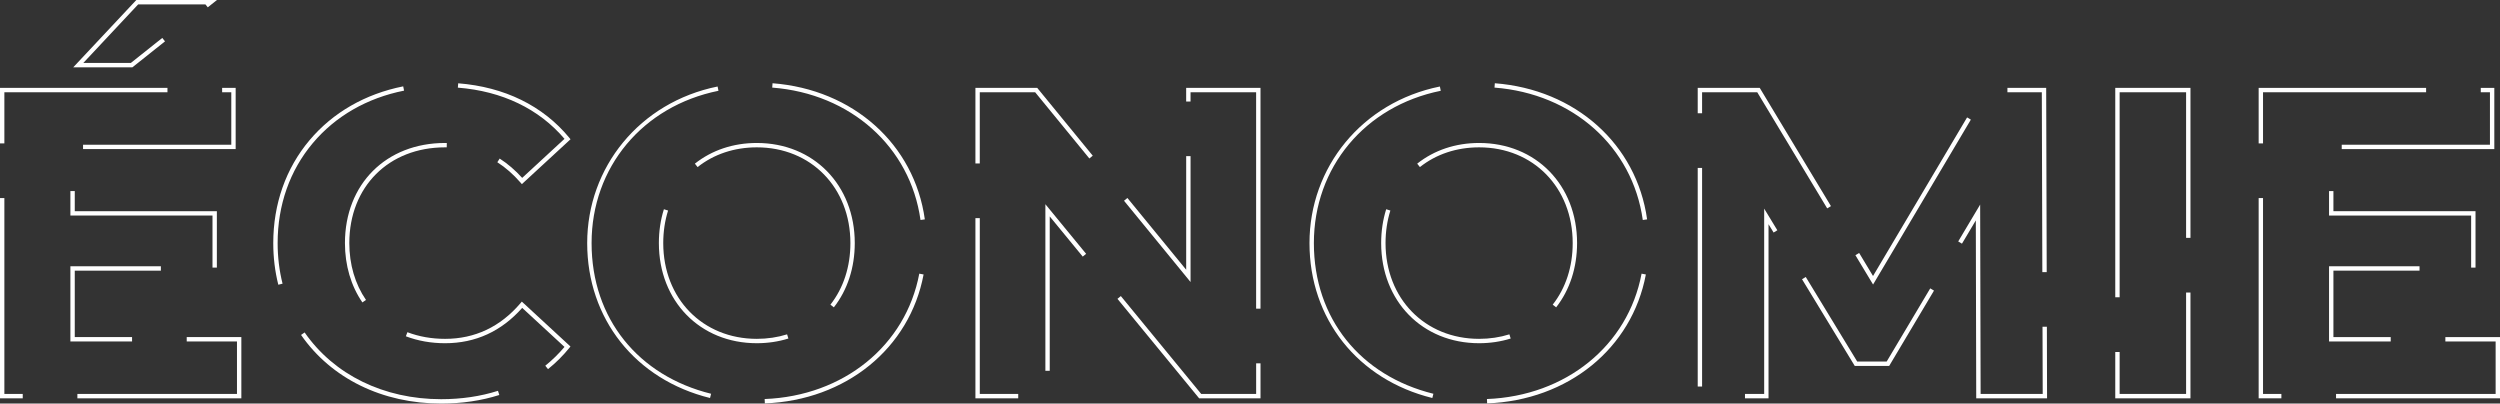 <?xml version="1.0" encoding="UTF-8"?>
<svg xmlns="http://www.w3.org/2000/svg" id="Calque_2" viewBox="0 0 1143.58 184.6">
  <rect x="0" y="0" width="1143.58" height="184.6" fill="#333333" stroke="none"/>
  <defs>
    <style>.cls-1{fill:#fff;}.cls-2{isolation:isolate;}</style>
  </defs>
  <g id="Calque_1-2">
    <g class="cls-2">
      <path class="cls-1" d="M110.4,182.2H35.4v-2H108.4v-24h-22.99v-2h24.99v28Zm-100,0H0V90.6H2v89.6H10.4v2Zm50.01-26h-28.21v-34.4h41.39v2H34.2v30.4h26.21v2Zm38.79-33.79h-2v-23.81H32.2v-11.19h2v9.19H99.2v25.81Zm8.6-54.21H37.99v-2H105.8v-24h-4.19v-2h6.19v28ZM2,65.6H0v-25.4H76.6v2H2v23.4ZM60.55,30.8h-27.06L62.36,0h36.9l-4.22,3.35-1.08-1.35h-30.74l-25.12,26.8h21.74l14.39-11.45,1.25,1.57-14.93,11.88Z"></path>
      <path class="cls-1" d="M201.8,184.6c-26.87,0-50.23-11.44-64.09-31.39l1.64-1.14c13.48,19.4,36.24,30.53,62.44,30.53,9.27,0,18.02-1.29,26-3.83l.61,1.91c-8.17,2.6-17.12,3.92-26.6,3.92Zm48.88-15.75l-1.25-1.56c3.19-2.56,6.14-5.45,8.79-8.6l-19.35-17.86c-9.5,10.73-21.36,16.17-35.28,16.17-6.38,0-12.41-1.07-17.94-3.17l.71-1.87c5.3,2.02,11.1,3.04,17.23,3.04,13.64,0,25.22-5.47,34.44-16.25l.67-.79,22.25,20.54-.59,.73c-2.88,3.54-6.14,6.78-9.68,9.62Zm-84.91-30.51c-5.22-7.58-7.98-16.96-7.98-27.14,0-26.97,18.83-45.8,45.8-45.8,.26,0,.53,0,.79,.01l-.03,2c-.25,0-.5-.01-.76-.01-25.79,0-43.8,18.01-43.8,43.8,0,9.77,2.64,18.76,7.62,26l-1.64,1.14Zm-38.46-8.1c-1.54-6.09-2.31-12.5-2.31-19.04,0-17.9,5.74-34.18,16.59-47.06,10.66-12.66,25.48-21.18,42.85-24.64l.39,1.96c-16.92,3.37-31.34,11.66-41.71,23.97-10.55,12.52-16.12,28.35-16.12,45.77,0,6.38,.76,12.63,2.25,18.56l-1.94,.48Zm111.41-46.01l-.68-.78c-3.23-3.71-6.78-6.82-10.55-9.24l1.08-1.68c3.67,2.36,7.13,5.33,10.3,8.84l19.35-17.86c-11.67-13.73-28.52-21.83-48.78-23.42l.16-1.99c21.17,1.67,38.73,10.27,50.78,24.87l.6,.73-22.26,20.53Z"></path>
      <path class="cls-1" d="M349.86,184.53l-.08-2c36.11-1.4,64.53-24.45,70.73-57.35l1.97,.37c-6.38,33.84-35.56,57.54-72.62,58.98Zm-25.07-2.47c-34.14-8.42-56.19-36.23-56.19-70.86s23.97-64.41,59.65-71.63l.4,1.96c-34.72,7.03-58.04,35.03-58.04,69.67s21.46,60.73,54.67,68.92l-.49,1.94Zm21.4-25.06c-25.96,0-44.8-19.26-44.8-45.8,0-5.43,.77-10.64,2.3-15.49l1.91,.6c-1.46,4.65-2.21,9.66-2.21,14.89,0,25.38,18,43.8,42.8,43.8,4.82,0,9.49-.69,13.85-2.06l.6,1.91c-4.56,1.43-9.42,2.15-14.45,2.15Zm35.24-16.41l-1.57-1.23c5.98-7.63,9.14-17.37,9.14-28.16,0-25.38-18-43.8-42.8-43.8-10.28,0-19.65,3.12-27.1,9.03l-1.24-1.57c7.8-6.19,17.6-9.46,28.34-9.46,25.96,0,44.8,19.26,44.8,45.8-.01,11.24-3.31,21.4-9.57,29.39Zm39.64-39.96c-4.68-33.45-31.94-57.79-67.83-60.56l.15-1.99c36.86,2.84,64.85,27.87,69.66,62.27l-1.98,.28Z"></path>
      <path class="cls-1" d="M576.59,182.2h-28.07l-37.36-45.5,1.55-1.27,36.76,44.77h25.13v-14h2v16h-.01Zm-110.82,0h-19.58V99.78h2v80.42h17.58v2Zm14.42-12.58h-2V93.41l18.64,22.7-1.55,1.27-15.1-18.38v70.62h0Zm96.4-28.42h-2V42.2h-30v4.24h-2v-6.24h34v101Zm-32-12.2l-30.43-37.17,1.55-1.27,26.89,32.83v-51.96h2v57.57h-.01Zm-96.4-54.22h-2V40.2h28.27l25.4,31.02-1.55,1.27-24.8-30.29h-25.33v32.58h0Z"></path>
      <path class="cls-1" d="M680.26,184.53l-.08-2c36.11-1.4,64.53-24.45,70.73-57.35l1.96,.37c-6.37,33.84-35.55,57.54-72.61,58.98Zm-25.07-2.47c-34.14-8.42-56.19-36.23-56.19-70.86s23.97-64.41,59.65-71.63l.4,1.96c-34.72,7.03-58.04,35.03-58.04,69.67s21.46,60.73,54.67,68.92l-.49,1.94Zm21.4-25.06c-25.96,0-44.8-19.26-44.8-45.8,0-5.43,.77-10.64,2.3-15.49l1.91,.6c-1.46,4.65-2.21,9.66-2.21,14.89,0,25.38,18,43.8,42.8,43.8,4.82,0,9.49-.69,13.85-2.06l.6,1.91c-4.56,1.43-9.42,2.15-14.45,2.15Zm35.24-16.41l-1.57-1.23c5.98-7.63,9.14-17.37,9.14-28.16,0-25.38-18-43.8-42.8-43.8-10.29,0-19.65,3.12-27.09,9.03l-1.24-1.57c7.8-6.19,17.6-9.46,28.34-9.46,25.96,0,44.8,19.26,44.8,45.8-.02,11.24-3.33,21.4-9.58,29.39Zm39.63-39.96c-4.68-33.45-31.94-57.79-67.83-60.56l.15-1.99c36.86,2.84,64.85,27.87,69.66,62.27l-1.98,.28Z"></path>
      <path class="cls-1" d="M936.39,182.2h-32.4l-.19-81.38-6.33,10.64-1.72-1.02,10.04-16.86,.21,86.62h28.4l-.09-30.73h2s.08,32.73,.08,32.73Zm-127.4,0h-10.78v-2h8.78V95.43l6.02,9.9-1.71,1.04-2.32-3.81v79.64h0Zm-30.4-5.38h-2V76.82h2v100Zm85.57-9.42h-15.73l-24.13-39.67,1.71-1.04,23.54,38.7h13.47l19.93-33.48,1.72,1.02-20.51,34.47Zm-7.36-37.25l-8.08-13.41,1.71-1.03,6.35,10.54,43.03-72.55,1.72,1.02-44.73,75.43Zm77.43-5.68l-.24-82.27h-15.73v-2h17.73l.24,84.27h-2Zm-98.41-29.15l-32-53.12h-25.23v9.62h-2v-11.62h28.37l32.58,54.09-1.72,1.03Z"></path>
      <path class="cls-1" d="M1001.99,182.2h-34.4v-21.2h2v19.2h30.4v-46.4h2v48.4Zm-32.4-46.21h-2V40.2h34.4V108.8h-2V42.2h-30.4v93.79Z"></path>
      <path class="cls-1" d="M1143.58,182.2h-75v-2h73v-24h-22.99v-2h24.99v28Zm-100,0h-10.4V90.6h2v89.6h8.4v2Zm50.01-26h-28.21v-34.4h41.39v2h-39.39v30.4h26.21v2Zm38.79-33.79h-2v-23.81h-65v-11.19h2v9.19h65v25.81Zm8.6-54.21h-69.8v-2h67.8v-24h-4.2v-2h6.2v28Zm-105.8-2.6h-2v-25.4h76.6v2h-74.6v23.4Z"></path>
    </g>
  </g>
</svg>
